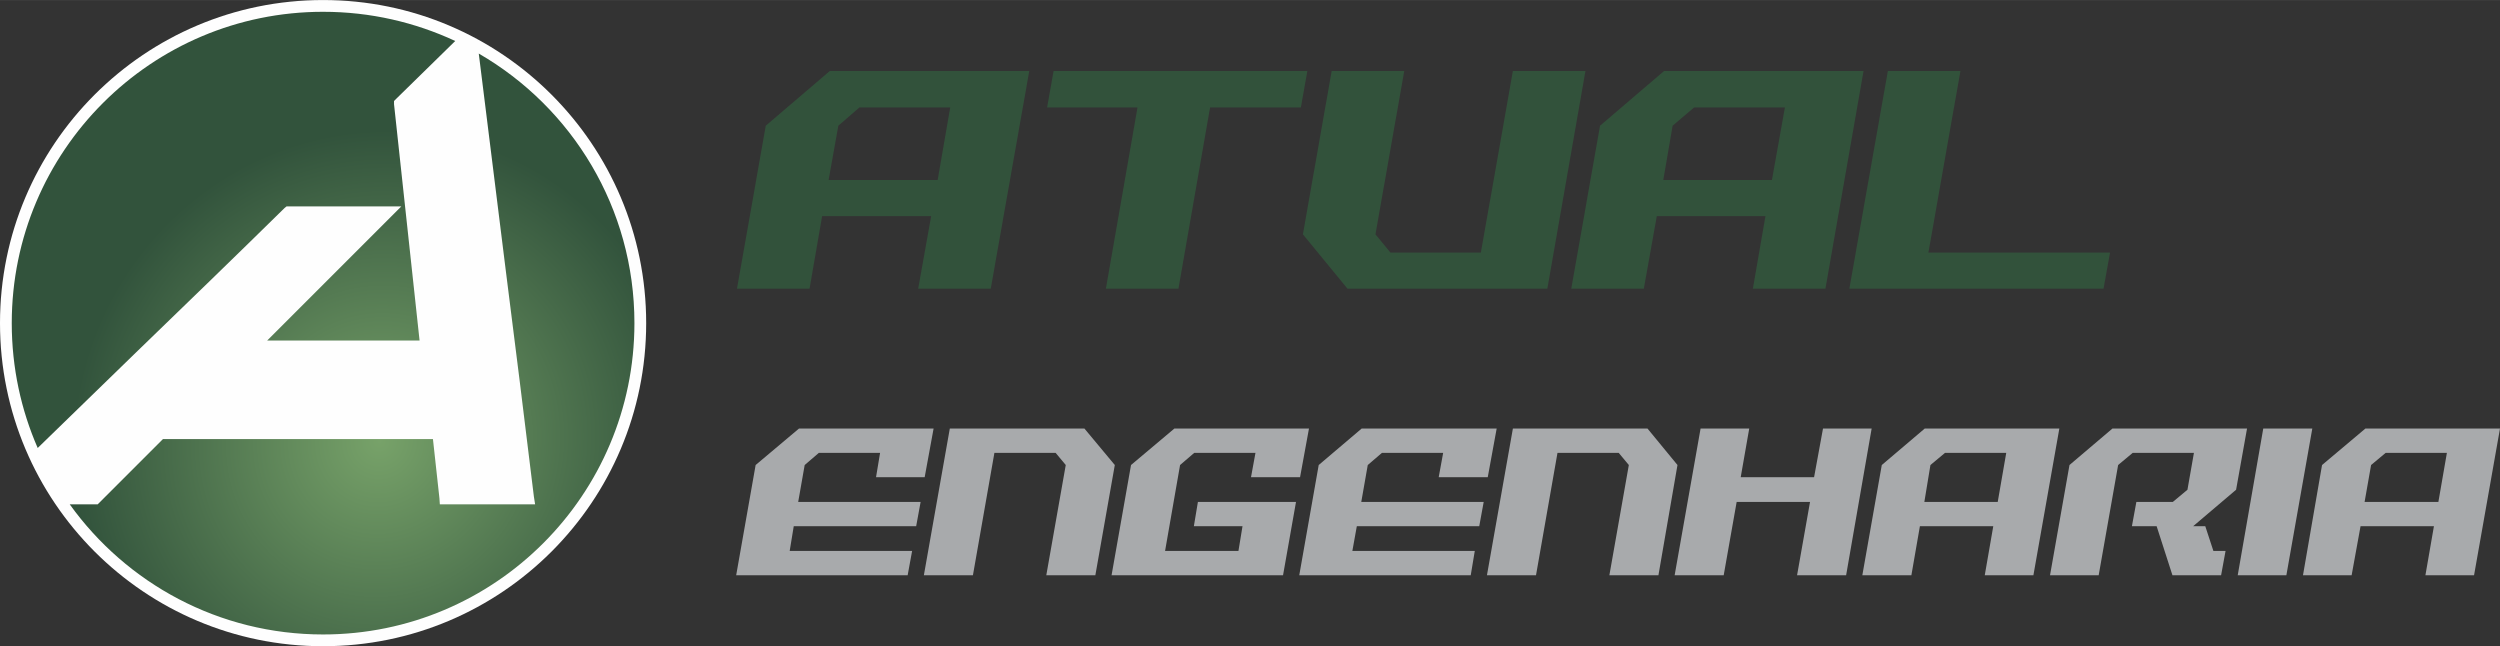 <?xml version="1.0" encoding="UTF-8"?>
<!DOCTYPE svg PUBLIC "-//W3C//DTD SVG 1.1//EN" "http://www.w3.org/Graphics/SVG/1.1/DTD/svg11.dtd">
<!-- Creator: CorelDRAW X7 -->
<svg xmlns="http://www.w3.org/2000/svg" xml:space="preserve" width="62.506mm" height="16.158mm" version="1.1" style="shape-rendering:geometricPrecision; text-rendering:geometricPrecision; image-rendering:optimizeQuality; fill-rule:evenodd; clip-rule:evenodd"
viewBox="0 0 6167 1594"
 xmlns:xlink="http://www.w3.org/1999/xlink">
 <rect x="0" y="0" width="6167" height="1594" fill="#333333" stroke="none"/>
 <defs>
  <style type="text/css">
   <![CDATA[
    .fil0 {fill:#FEFEFE}
    .fil3 {fill:#A8AAAC;fill-rule:nonzero}
    .fil2 {fill:#32523B;fill-rule:nonzero}
    .fil1 {fill:url(#id0)}
   ]]>
  </style>
  <radialGradient id="id0" gradientUnits="userSpaceOnUse" gradientTransform="matrix(1.428 0.824 -0.848 1.469 524 -1282)" cx="935.404" cy="1089.04" r="455.912" fx="935.404" fy="1089.04">
   <stop offset="0" style="stop-opacity:1; stop-color:#77A269"/>
   <stop offset="1" style="stop-opacity:1; stop-color:#32533C"/>
  </radialGradient>
 </defs>
 <g id="Layer_x0020_1">
  <circle class="fil0" cx="797" cy="797" r="797"/>
  <path class="fil1" d="M1181 132c230,133 384,381 384,665 0,424 -344,768 -768,768 -257,0 -485,-126 -625,-321l62 0 7 0 5 -5 156 -156 666 0 16 146 1 15 15 0 200 0 20 0 -3 -19c-23,-188 -46,-376 -70,-563 -22,-177 -44,-354 -66,-530zm-384 -103c117,0 227,26 326,72l-146 143 -5 5 0 8 63 583 -376 0 302 -302 29 -29 -41 0 -235 0 -7 0 -5 4c-120,118 -241,235 -361,351 -82,80 -165,160 -248,241 -41,-94 -64,-198 -64,-308 0,-424 344,-768 768,-768z"/>
  <g id="_1685543022720">
   <path class="fil2" d="M2313 444l31 -179 -224 0 -52 45 -24 134 269 0zm-495 268l71 -402 158 -135 492 0 -95 537 -179 0 32 -179 -269 0 -31 179 -179 0z"/>
   <polygon id="1" class="fil2" points="2728,712 2806,265 2583,265 2599,175 3225,175 3209,265 2985,265 2907,712 "/>
   <polygon id="2" class="fil2" points="3324,712 3214,578 3285,175 3464,175 3393,578 3430,623 3653,623 3732,175 3911,175 3817,712 "/>
   <path id="3" class="fil2" d="M4371 444l32 -179 -224 0 -53 45 -23 134 268 0zm-495 268l71 -402 158 -135 492 0 -94 537 -179 0 31 -179 -268 0 -32 179 -179 0z"/>
   <polygon id="4" class="fil2" points="4562,712 4657,175 4836,175 4757,623 5205,623 5189,712 "/>
   <polygon class="fil3" points="1816,1419 1864,1147 1971,1057 2303,1057 2281,1177 2161,1177 2171,1117 2020,1117 1985,1147 1969,1238 2271,1238 2260,1298 1958,1298 1948,1359 2250,1359 2239,1419 "/>
   <polygon id="1" class="fil3" points="2279,1419 2343,1057 2675,1057 2750,1147 2702,1419 2581,1419 2629,1147 2604,1117 2453,1117 2400,1419 "/>
   <polygon id="2" class="fil3" points="2742,1419 2790,1147 2897,1057 3229,1057 3207,1177 3086,1177 3097,1117 2946,1117 2911,1147 2874,1359 3055,1359 3065,1298 2945,1298 2955,1238 3197,1238 3165,1419 "/>
   <polygon id="3" class="fil3" points="3205,1419 3253,1147 3359,1057 3692,1057 3670,1177 3549,1177 3560,1117 3409,1117 3374,1147 3358,1238 3660,1238 3649,1298 3347,1298 3336,1359 3638,1359 3628,1419 "/>
   <polygon id="4" class="fil3" points="3668,1419 3732,1057 4064,1057 4138,1147 4091,1419 3970,1419 4018,1147 3993,1117 3842,1117 3789,1419 "/>
   <polygon id="5" class="fil3" points="4131,1419 4195,1057 4315,1057 4294,1177 4475,1177 4497,1057 4617,1057 4554,1419 4433,1419 4465,1238 4284,1238 4252,1419 "/>
   <path id="6" class="fil3" d="M4928 1238l21 -121 -151 0 -36 30 -15 91 181 0zm-334 181l48 -272 106 -90 332 0 -64 362 -120 0 21 -121 -181 0 -21 121 -121 0z"/>
   <polygon id="7" class="fil3" points="5057,1419 5105,1147 5211,1057 5543,1057 5516,1208 5410,1298 5440,1298 5460,1359 5490,1359 5479,1419 5359,1419 5320,1298 5259,1298 5270,1238 5360,1238 5396,1208 5412,1117 5261,1117 5225,1147 5177,1419 "/>
   <polygon id="8" class="fil3" points="5520,1419 5583,1057 5704,1057 5640,1419 "/>
   <path id="9" class="fil3" d="M6015 1238l21 -121 -151 0 -36 30 -16 91 182 0zm-334 181l47 -272 107 -90 332 0 -64 362 -120 0 21 -121 -181 0 -22 121 -120 0z"/>
  </g>
 </g>
</svg>
